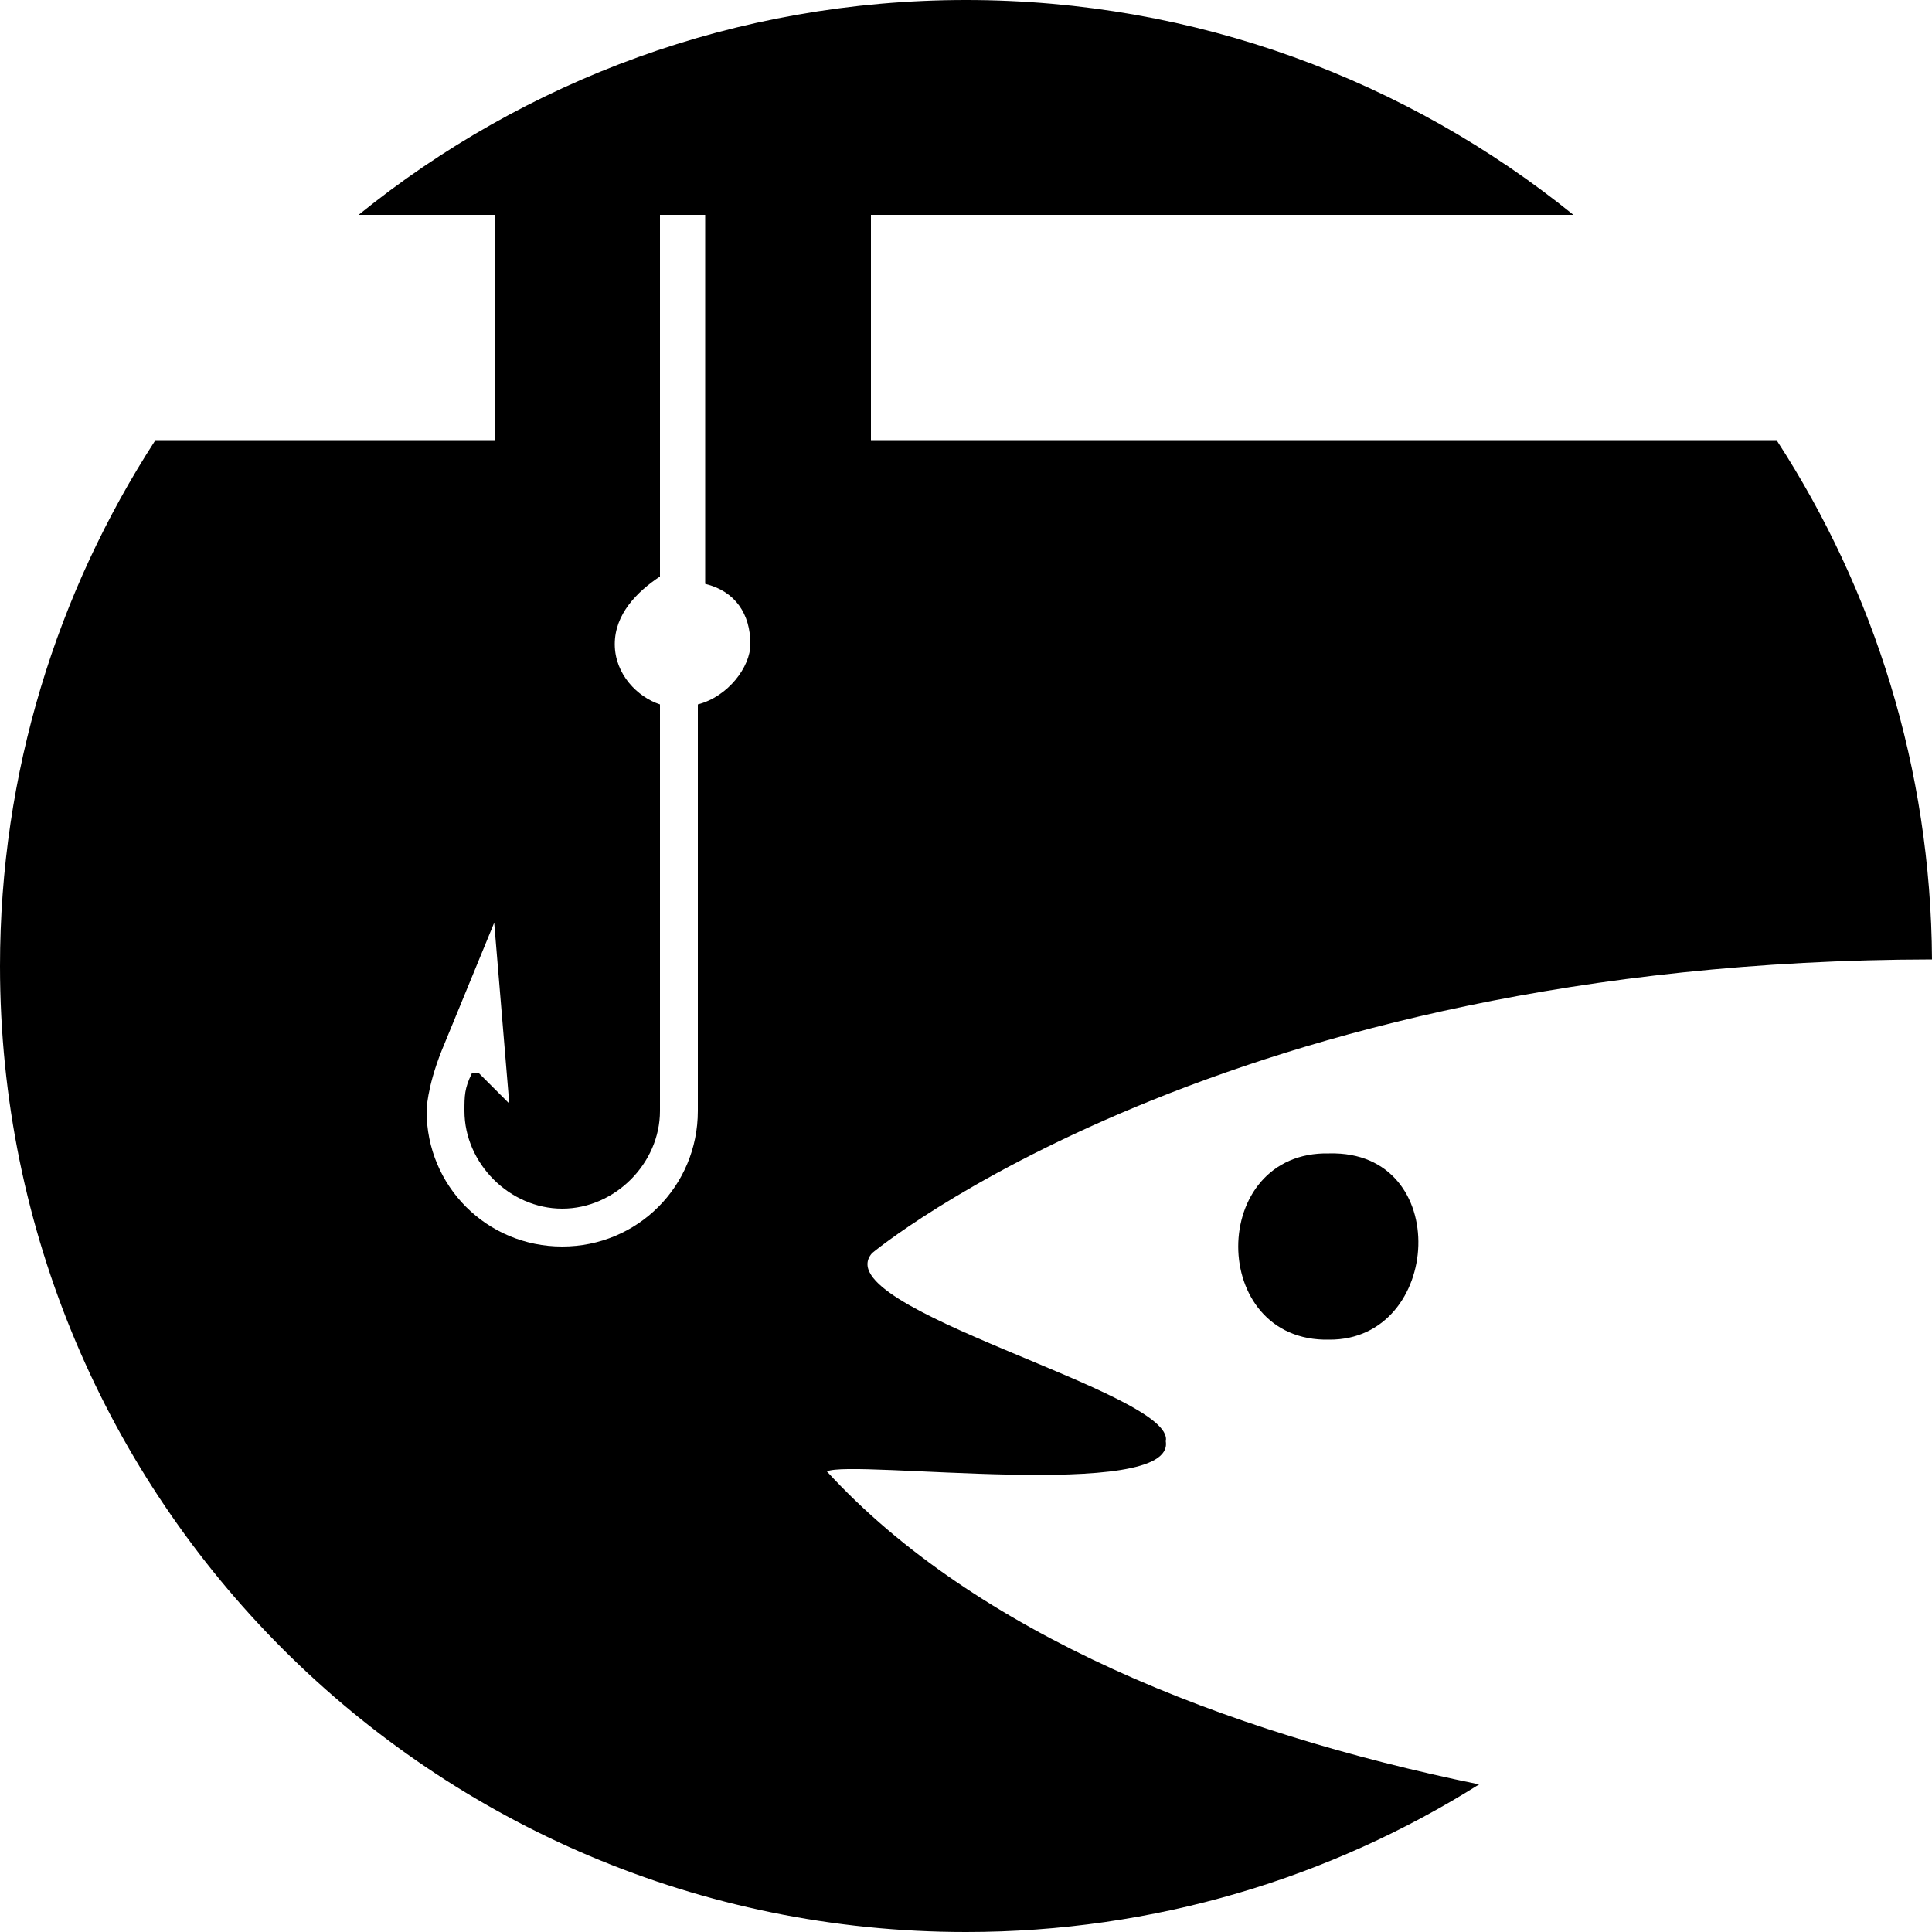 <?xml version="1.0" encoding="utf-8"?>
<!-- Generator: Adobe Illustrator 25.1.0, SVG Export Plug-In . SVG Version: 6.00 Build 0)  -->
<svg version="1.1" id="Layer_1" xmlns="http://www.w3.org/2000/svg" xmlns:xlink="http://www.w3.org/1999/xlink" x="0px" y="0px"
	 viewBox="0 0 500 500" style="enable-background:new 0 0 500 500;" xml:space="preserve">
<path d="M214,380.8c6.4-3.2,90.3,8,87.7-7.8c2.7-12.6-88.6-34.4-76-48.7c0,0,90.8-75.7,274.3-76c-0.3-49.5-15-95.5-40.1-134.2H225.4
	V55.6h181.8C364.3,20.9,309.6,0,250,0S135.7,20.9,92.8,55.6H128v58.5H40.1C14.8,153.2,0,199.9,0,250c0,138.1,111.9,250,250,250
	c48.8,0,94.3-14,132.8-38.2C316.8,448.3,252.5,422.8,214,380.8z M180.6,182.3v105.2c0,19.5-15.6,35.1-35.1,35.1
	c-19.5,0-35.1-15.6-35.1-35.1c0,0,0-5.8,3.9-15.6l13.6-33.1l3.9,46.8l-7.8-7.8h-1.9c-1.9,3.9-1.9,5.8-1.9,9.7
	c0,13.6,11.7,25.3,25.3,25.3s25.3-11.7,25.3-25.3V182.3c-5.8-1.9-11.7-7.8-11.7-15.6s5.8-13.6,11.7-17.5V55.6h11.7v95.5
	c7.8,1.9,11.7,7.8,11.7,15.6C194.2,172.6,188.4,180.3,180.6,182.3z"/>
<g>
	<path d="M344,346.7c-31.4,0.7-31.4-48.9,0-48.2C376.2,297.7,373.3,346.9,344,346.7z"/>
</g>
</svg>
